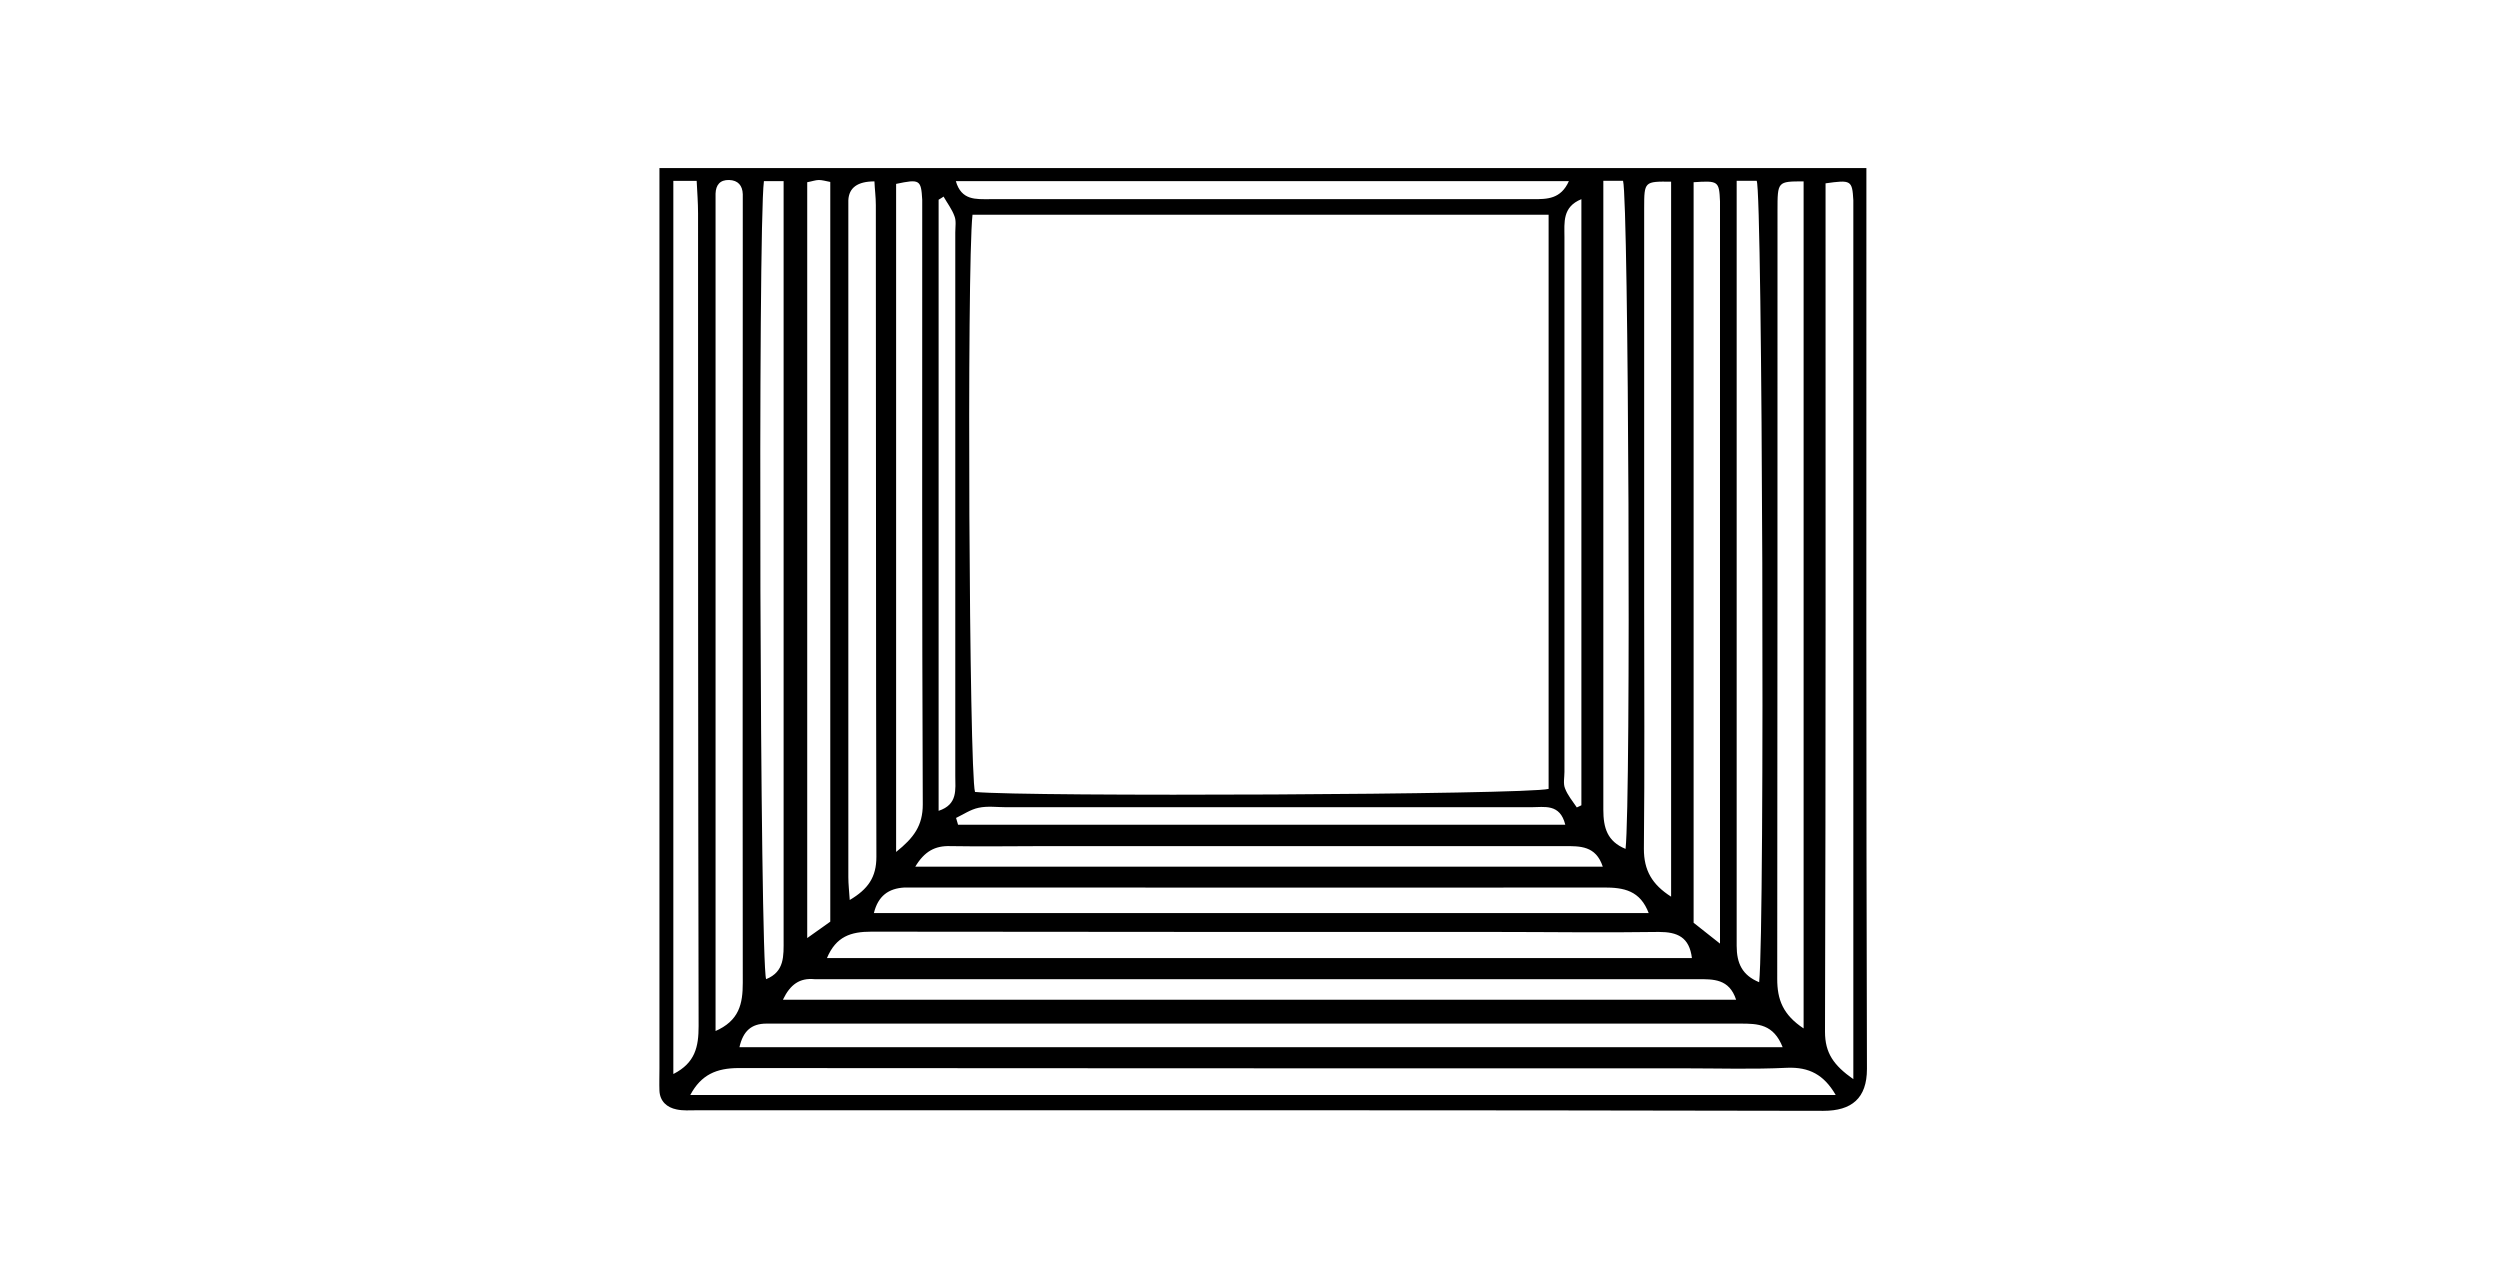 <?xml version="1.0" encoding="UTF-8"?><svg id="Layer_1" xmlns="http://www.w3.org/2000/svg" viewBox="0 0 90 46"><defs><style>.cls-1{fill:#000;stroke-width:0px;}</style></defs><path class="cls-1" d="M23.74,6.05h43.45v1.05c0,10.46-.01,20.92.02,31.38,0,1.06-.55,1.51-1.57,1.51-13.53-.03-27.05-.02-40.58-.02-.23,0-.47.02-.7-.03-.35-.07-.6-.29-.62-.67-.01-.27,0-.53,0-.8,0-10.43,0-20.85,0-31.28,0-.36,0-.72,0-1.13ZM35.01,7.73c-.21,1.9-.12,20.08.09,20.78,1.85.18,19.87.1,20.65-.11V7.73h-20.74ZM66.08,39.41c-.42-.72-.95-1-1.74-.97-1.23.06-2.46.02-3.69.02-11.35,0-22.7,0-34.05-.01-.81,0-1.36.24-1.75.97h41.23ZM66.72,38.86v-.88c0-10.12,0-20.25,0-30.37,0-.13,0-.27,0-.4-.04-.72-.08-.74-1-.61,0,.28,0,.58,0,.87,0,9.89.01,19.78-.02,29.67,0,.77.31,1.21,1.02,1.71ZM24.25,38.66c.78-.4.9-.98.9-1.72-.02-9.75-.02-19.5-.02-29.26,0-.38-.03-.77-.05-1.17h-.84v32.15ZM25.73,37.13c.89-.38,1.01-1,1.01-1.75-.01-9.26,0-18.53,0-27.79,0-.2,0-.4,0-.6-.01-.31-.17-.5-.49-.51-.33-.01-.48.18-.49.49,0,.27,0,.53,0,.8,0,9.43,0,18.86,0,28.29v1.07ZM64.93,37.03V6.53c-.94,0-.94,0-.94,1.06,0,9.22,0,18.44-.01,27.65,0,.74.2,1.29.96,1.79ZM64.18,37.71c-.33-.85-.9-.86-1.53-.86-11.52,0-23.04,0-34.56,0-.17,0-.33,0-.5,0-.54,0-.84.27-.97.85h37.56ZM60.97,33.22c.27.21.56.44.95.75,0-.37,0-.57,0-.77,0-8.55,0-17.1,0-25.65,0-.1,0-.2,0-.3-.03-.73-.06-.75-.95-.69v26.66ZM28.19,35.99h34.31c-.25-.76-.82-.74-1.4-.74-10.49,0-20.99,0-31.48,0-.1,0-.2,0-.3,0-.53-.05-.87.19-1.13.73ZM29.89,33.18V6.55c-.16-.03-.29-.07-.41-.07-.12,0-.25.05-.42.08v27.21c.34-.24.6-.43.83-.59ZM30.59,32.4c.66-.39.96-.82.96-1.55-.02-7.82-.01-15.64-.02-23.47,0-.29-.04-.57-.05-.85q-.91,0-.94.68c0,.1,0,.2,0,.3,0,8.02,0,16.04,0,24.07,0,.25.03.5.05.82ZM60.16,6.54c-.96-.01-.97-.01-.97.95,0,4.76,0,9.52,0,14.28,0,2.93.02,5.86-.01,8.79,0,.77.29,1.28.98,1.72V6.54ZM60.91,34.5c-.09-.77-.53-.95-1.19-.95-2,.03-3.99,0-5.99,0-7.45,0-14.91,0-22.36-.01-.74,0-1.27.17-1.6.95h31.14ZM32.26,30.67c.64-.51.96-.95.96-1.71-.03-7.16-.02-14.31-.02-21.47,0-.1,0-.2,0-.3-.04-.72-.09-.75-.94-.57v24.05ZM27.5,6.53c-.22,1.69-.14,28.07.08,28.72.67-.27.63-.84.63-1.42,0-8.76,0-17.52,0-26.28,0-.33,0-.65,0-1.03h-.71ZM62.52,6.51v1.19c0,5.22,0,10.45,0,15.67,0,3.56,0,7.12,0,10.68,0,.63.2,1.06.81,1.31.21-2.03.12-28.6-.09-28.85h-.71ZM59.36,32.89c-.31-.84-.91-.94-1.62-.94-8.19.01-16.38,0-24.57,0-.2,0-.4,0-.6,0-.59.03-.96.31-1.11.92h27.89ZM32.95,31.2h24.75c-.25-.76-.82-.74-1.39-.74-6.23,0-12.46,0-18.69,0-1.13,0-2.27.02-3.4,0-.56-.02-.94.19-1.27.74ZM57.72,6.51c0,2.03,0,3.95,0,5.88,0,5.59,0,11.17,0,16.76,0,.65.14,1.14.8,1.41.2-1.81.11-23.33-.09-24.05h-.7ZM33.98,7.07c-.06.04-.12.08-.19.12v22c.7-.23.6-.77.6-1.26,0-6.52,0-13.04,0-19.56,0-.2.04-.42-.03-.59-.09-.25-.26-.47-.39-.7ZM56.49,6.52h-22.08c.2.7.72.65,1.22.65,4.86,0,9.72,0,14.57,0,1.66,0,3.33,0,4.99,0,.51,0,1,0,1.29-.65ZM34.42,29.45c.02.08.05.16.07.24h21.86c-.19-.77-.75-.63-1.23-.63-6.3,0-12.59,0-18.89,0-.33,0-.68-.05-1,.02-.29.06-.55.24-.82.37ZM56.76,29.07c.06-.03.12-.05.17-.08V7.17c-.69.28-.61.84-.61,1.36,0,6.42,0,12.84,0,19.26,0,.2-.05.42.02.59.09.24.27.46.42.68Z"/></svg>